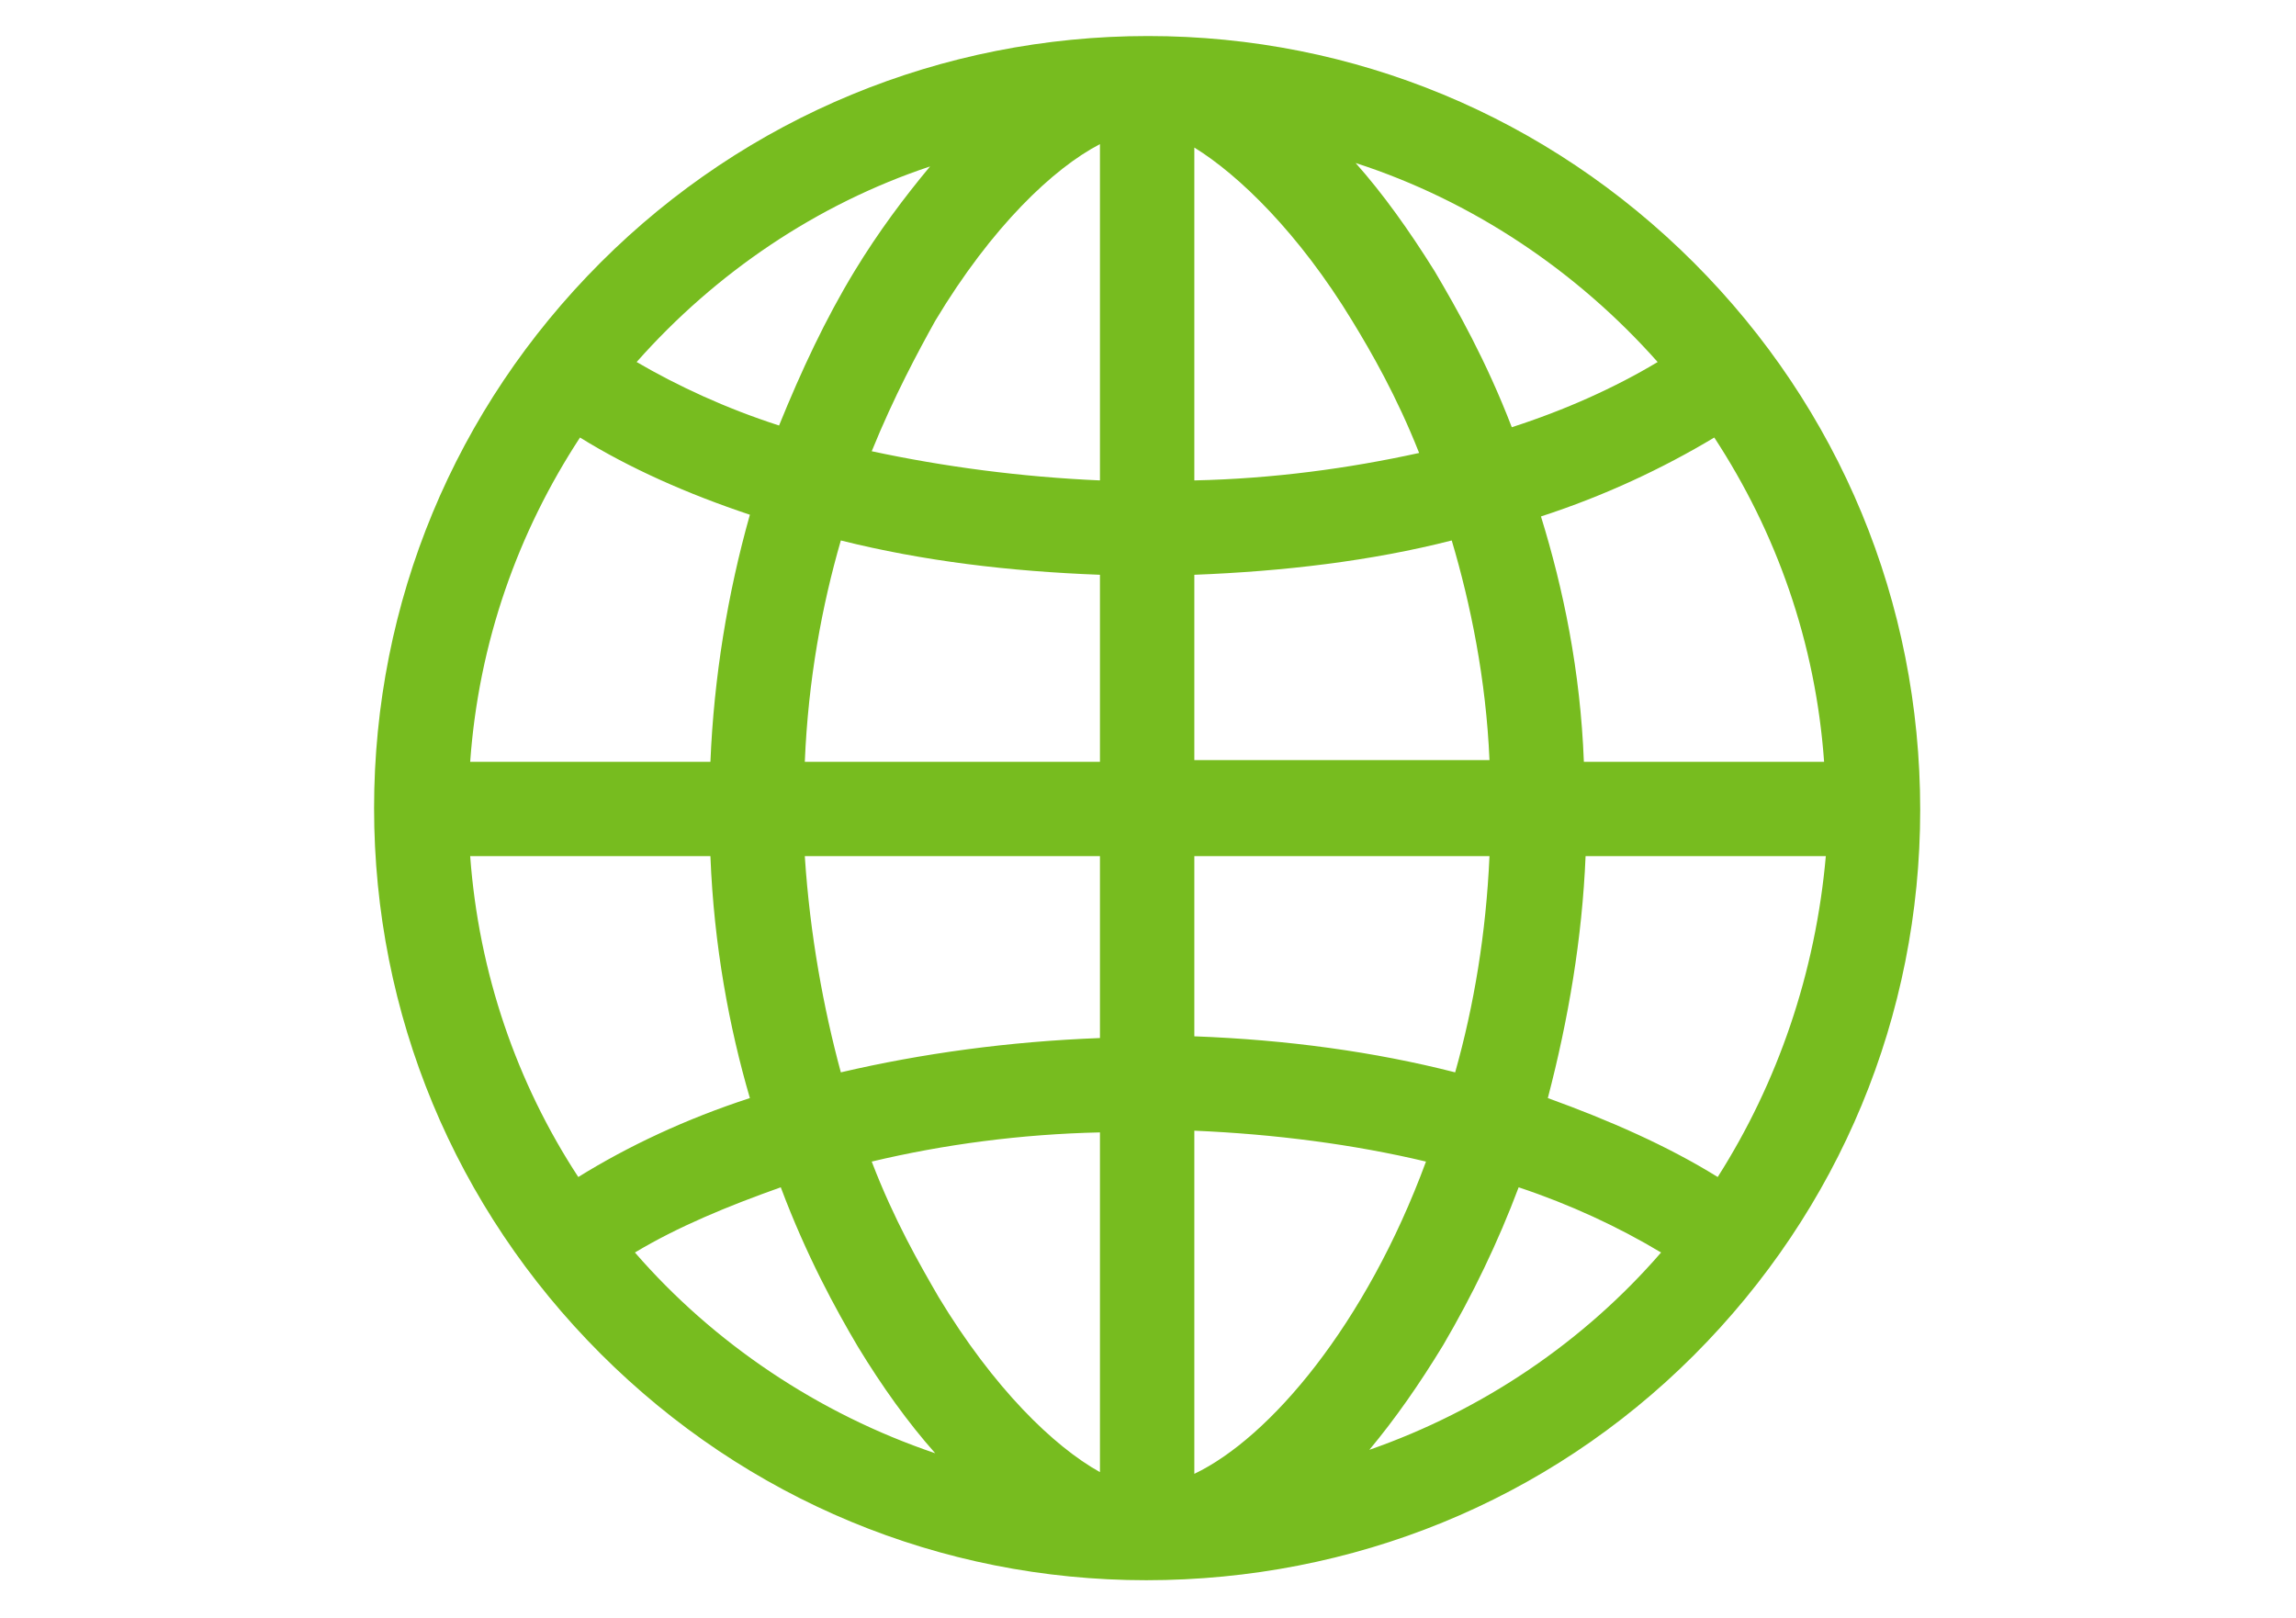 <?xml version="1.0" encoding="utf-8"?>
<!-- Generator: Adobe Illustrator 19.2.1, SVG Export Plug-In . SVG Version: 6.00 Build 0)  -->
<svg version="1.1" id="Layer_1" xmlns="http://www.w3.org/2000/svg" xmlns:xlink="http://www.w3.org/1999/xlink" x="0px" y="0px"
	 viewBox="0 0 133.8 94.3" style="enable-background:new 0 0 133.8 94.3;" xml:space="preserve">
<style type="text/css">
	.st0{display:none;}
	.st1{display:inline;}
	.st2{fill:none;stroke:#77BC1F;stroke-width:4.048;stroke-miterlimit:10;}
	.st3{fill:#77BC1F;}
</style>
<g class="st0">
	<g class="st1">
		<g>
			<polygon class="st2" points="121.5,89.6 12.2,89.6 4.1,81.5 4.1,77.5 52.7,77.5 56.8,81.5 77,81.5 81,77.5 129.6,77.5 
				129.6,81.5 			"/>
			<path class="st2" d="M121.5,71.4V10.7c0-3.4-2.7-6.1-6.1-6.1H18.3c-3.4,0-6.1,2.7-6.1,6.1v60.7"/>
			<line class="st2" x1="56.8" y1="65.3" x2="60.8" y2="65.3"/>
			<line class="st2" x1="48.7" y1="65.3" x2="52.7" y2="65.3"/>
			<line class="st2" x1="64.9" y1="65.3" x2="68.9" y2="65.3"/>
			<line class="st2" x1="72.9" y1="65.3" x2="77" y2="65.3"/>
			<line class="st2" x1="81" y1="65.3" x2="85.1" y2="65.3"/>
			<polyline class="st2" points="44.6,65.3 20.3,65.3 20.3,12.7 113.4,12.7 113.4,65.3 89.1,65.3 			"/>
		</g>
	</g>
</g>
<path id="_x31_3" class="st3" d="M98.7,15.3C90.2,6.8,78.9,2.1,66.9,2.1S43.5,6.8,35,15.3c-8.5,8.5-13.2,19.8-13.2,31.8
	c0,12,4.7,23.3,13.2,31.8c8.5,8.5,19.8,13.2,31.8,13.2S90.2,87.5,98.7,79c8.5-8.5,13.2-19.8,13.2-31.8
	C111.9,35.1,107.2,23.8,98.7,15.3z M100.1,68.6c-2.9-1.8-6.3-3.3-9.9-4.6c1.2-4.6,2-9.3,2.2-14.1h14
	C105.8,56.7,103.6,63.1,100.1,68.6z M27.4,49.9h14c0.2,5.2,1.1,10,2.3,14.1c-3.7,1.2-7.1,2.8-10,4.6C30.1,63.1,27.9,56.7,27.4,49.9z
	 M33.8,25.5c2.9,1.8,6.3,3.3,9.9,4.5c-1.3,4.6-2.1,9.5-2.3,14.4h-14C27.9,37.4,30.2,31,33.8,25.5z M69.6,33.5c5.2-0.2,10.3-0.8,15-2
	c1.1,3.7,2,8.1,2.2,12.8H69.6V33.5z M69.6,28V8.6c2.6,1.6,6.1,5,9.2,10.1c1.1,1.8,2.6,4.4,3.9,7.7C78.6,27.3,74.2,27.9,69.6,28z
	 M64.1,8.4V28c-4.6-0.2-9.1-0.8-13.3-1.7c1.3-3.2,2.7-5.8,3.7-7.6C57.8,13.2,61.4,9.8,64.1,8.4z M64.1,33.5v10.9H46.9
	c0.2-4.8,1-9.1,2.1-12.9C53.8,32.7,58.8,33.3,64.1,33.5z M46.9,49.9h17.2v10.6c-5.3,0.2-10.4,0.9-15.1,2
	C48,58.8,47.2,54.5,46.9,49.9z M64.1,66v19.8c-2.7-1.5-6.2-4.9-9.4-10.2c-1.1-1.9-2.6-4.5-3.9-7.9C55,66.7,59.5,66.1,64.1,66z
	 M69.6,85.9v-20c4.7,0.2,9.3,0.8,13.5,1.8C79.6,77.2,74,83.8,69.6,85.9z M69.6,60.4V49.9h17.2c-0.2,4.5-0.9,8.7-2,12.6
	C80.1,61.3,75,60.6,69.6,60.4z M92.3,44.4c-0.2-5.3-1.2-10.1-2.5-14.3c3.7-1.2,7.1-2.8,10.1-4.6c3.6,5.5,5.9,11.9,6.4,18.9H92.3z
	 M96.6,21.1c-2.5,1.5-5.4,2.8-8.5,3.8c-1.5-3.9-3.2-6.9-4.5-9.1c-1.5-2.4-3-4.5-4.6-6.3C85.8,11.7,91.9,15.8,96.6,21.1z M54.2,9.7
	c-1.5,1.8-3,3.8-4.4,6.1c-1.7,2.8-3.1,5.8-4.4,9c-3.1-1-5.9-2.3-8.3-3.7C41.7,15.9,47.6,11.9,54.2,9.7z M37,73
	c2.5-1.5,5.4-2.7,8.5-3.8c1.5,4,3.2,7.1,4.5,9.3c1.4,2.3,2.9,4.4,4.5,6.2C47.7,82.4,41.6,78.3,37,73z M79.8,84.5
	c1.5-1.8,2.9-3.8,4.3-6.1c1.7-2.9,3.2-6,4.4-9.2c3,1,5.8,2.3,8.3,3.8C92.3,78.2,86.4,82.2,79.8,84.5z"/>
</svg>
